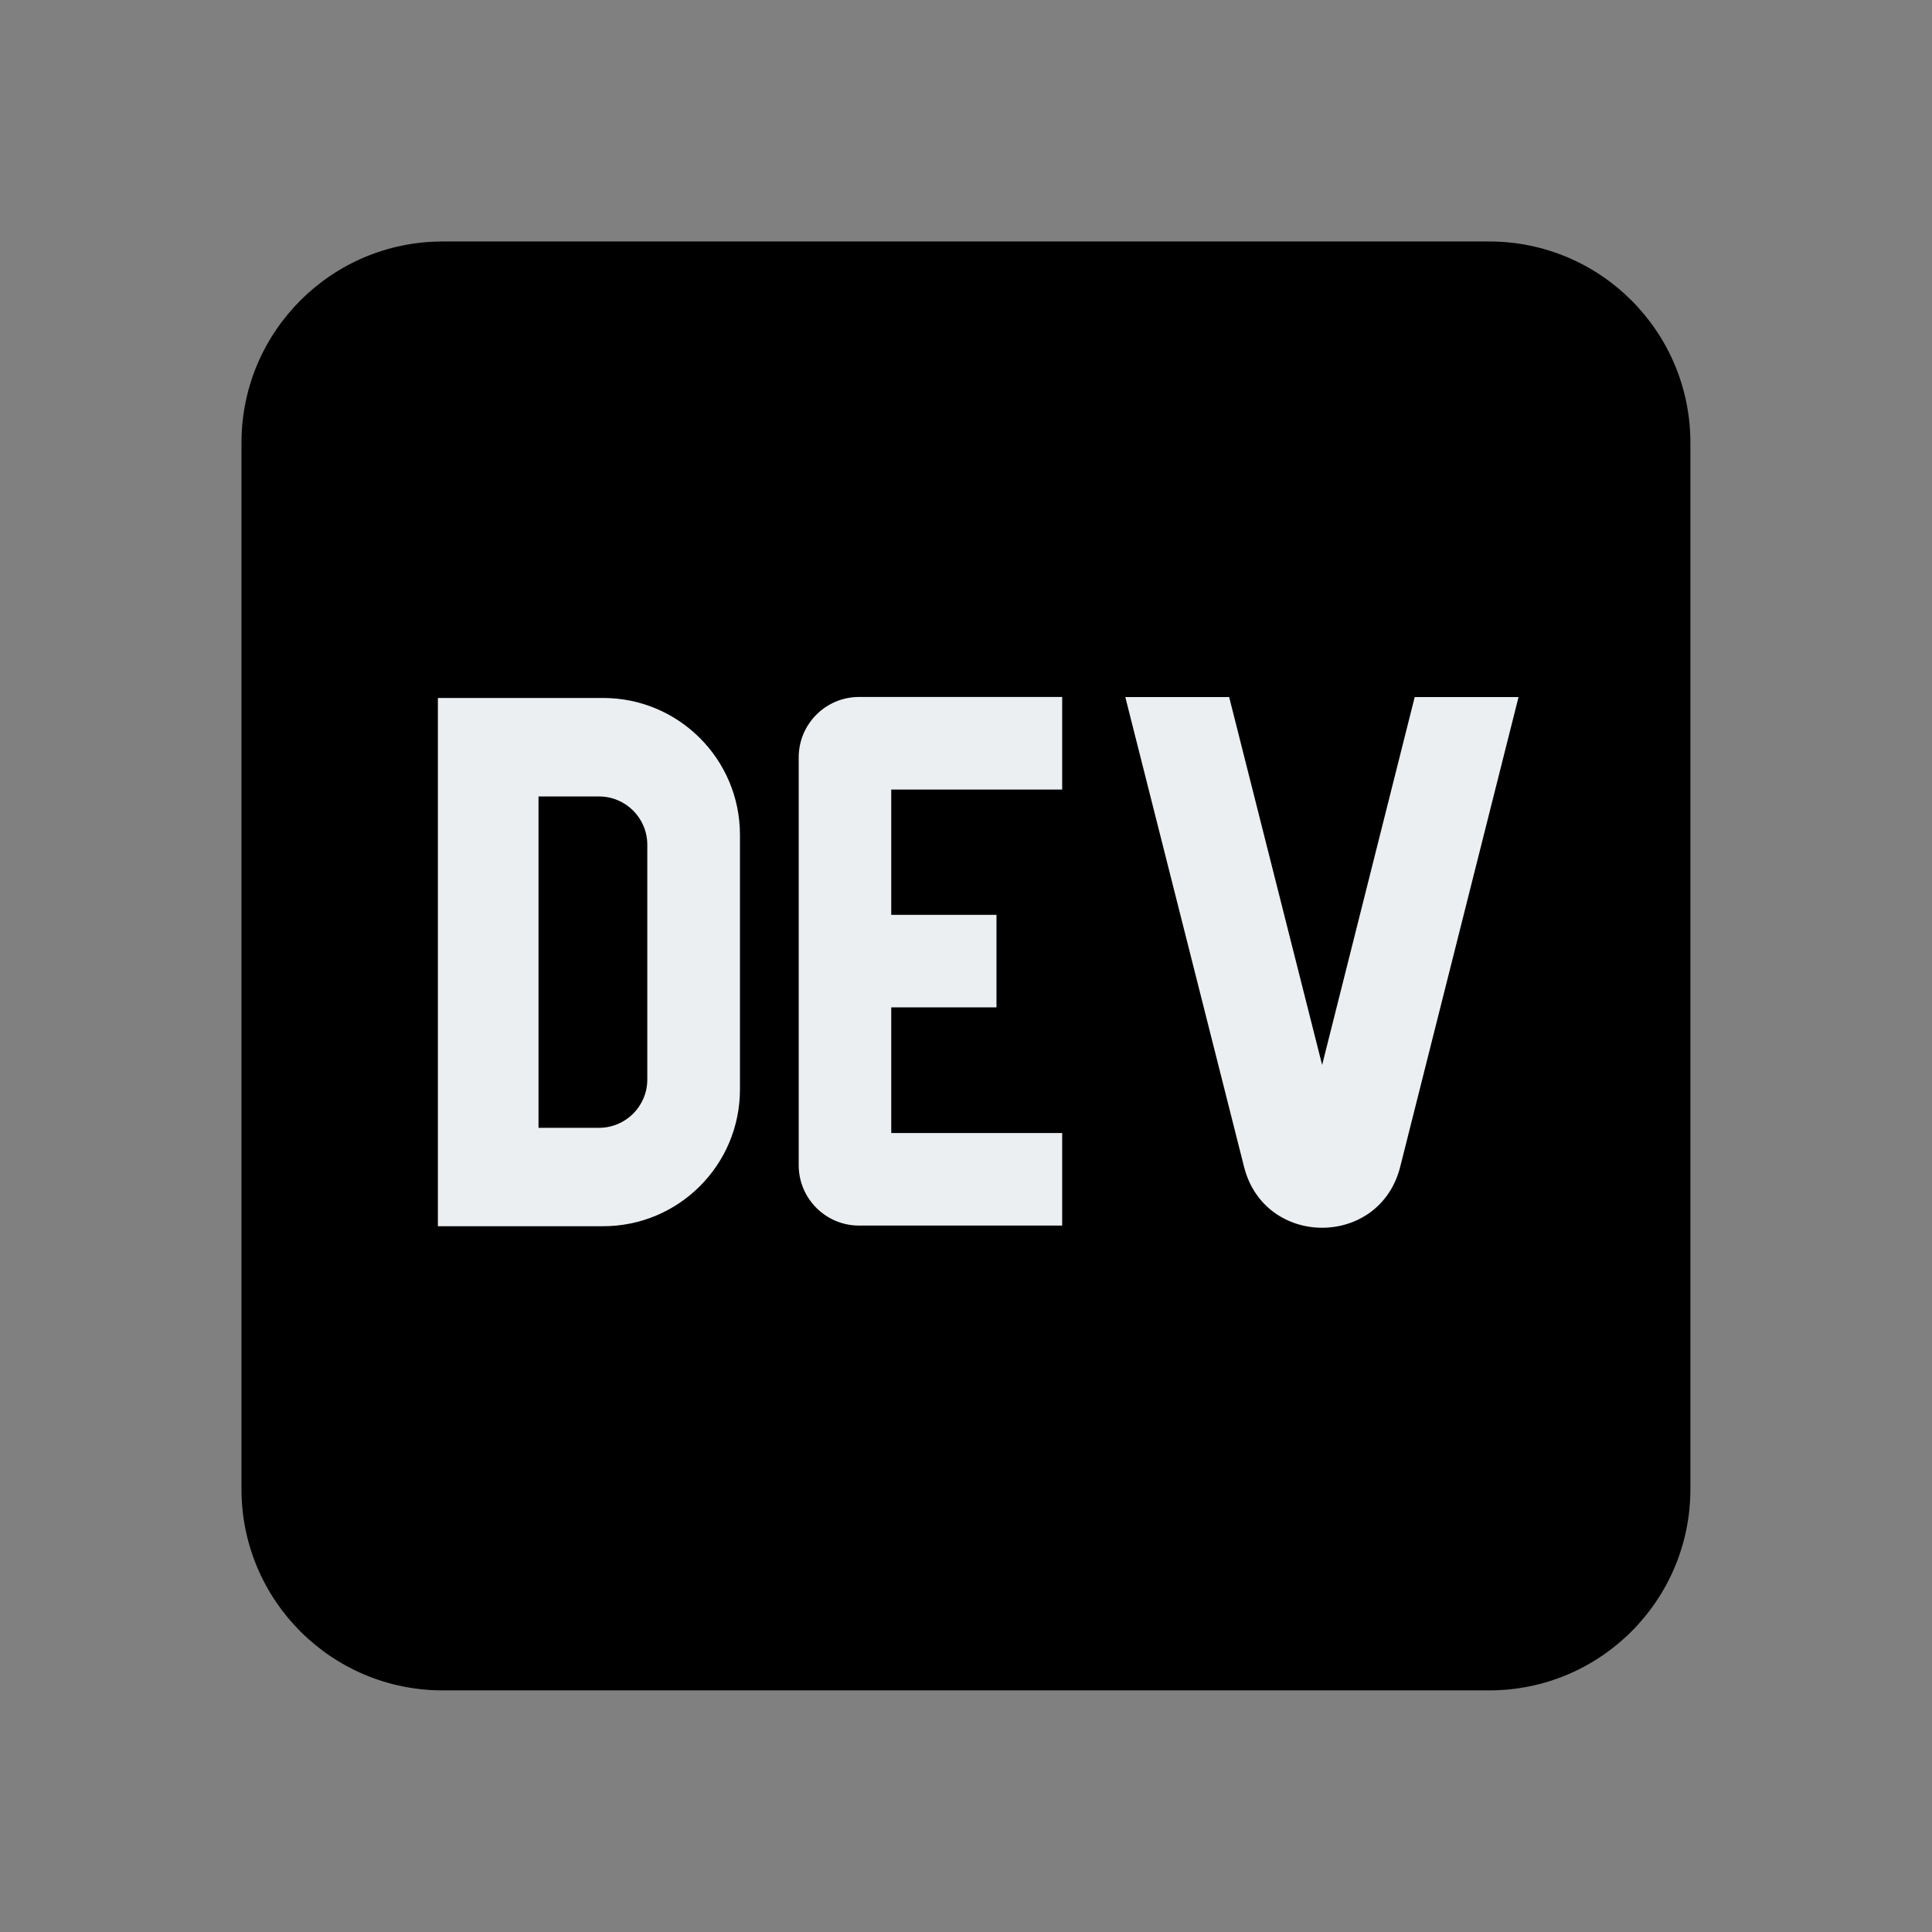 <svg xmlns="http://www.w3.org/2000/svg" xmlns:xlink="http://www.w3.org/1999/xlink" viewBox="0,0,256,256" width="48px"
        height="48px">
        <rect x="0" y="0" width="256" height="256" fill="#808080" stroke="none"/>
        <g fill="none" fill-rule="nonzero" stroke="none" stroke-width="1" stroke-linecap="butt" stroke-linejoin="miter"
                stroke-miterlimit="10" stroke-dasharray="" stroke-dashoffset="0" font-family="none" font-weight="none"
                font-size="none" text-anchor="none" style="mix-blend-mode: normal">
                <g transform="scale(5.333,5.333)">
                        <path d="M42,37c0,2.762 -2.238,5 -5,5h-26c-2.762,0 -5,-2.238 -5,-5v-26c0,-2.762 2.238,-5 5,-5h26c2.762,0 5,2.238 5,5z"
                                fill="#000000"></path>
                        <path d="M14.986,30.467h-4.106v-13.125h4.105c1.878,0 3.4,1.522 3.4,3.4v6.325c0.001,1.878 -1.521,3.4 -3.399,3.4zM14.883,28.022c0.663,0 1.2,-0.537 1.2,-1.2v-5.833c0,-0.663 -0.537,-1.2 -1.2,-1.2h-1.503v8.233z"
                                fill="#eceff1"></path>
                        <path d="M26.391,19.617v-2.3h-5.046c-0.828,0 -1.5,0.672 -1.5,1.5v10.134c0,0.828 0.672,1.5 1.5,1.5h5.046v-2.3h-4.247v-3.121h2.615v-2.3h-2.615v-3.113z"
                                fill="#eceff1"></path>
                        <path d="M37.73,17.32l-2.94,11.67c-0.51,2.02 -3.37,2.02 -3.88,0l-2.95,-11.67h2.58l2.31,9.14l2.3,-9.14z"
                                fill="#eceff1"></path>
                </g>
        </g>
</svg>